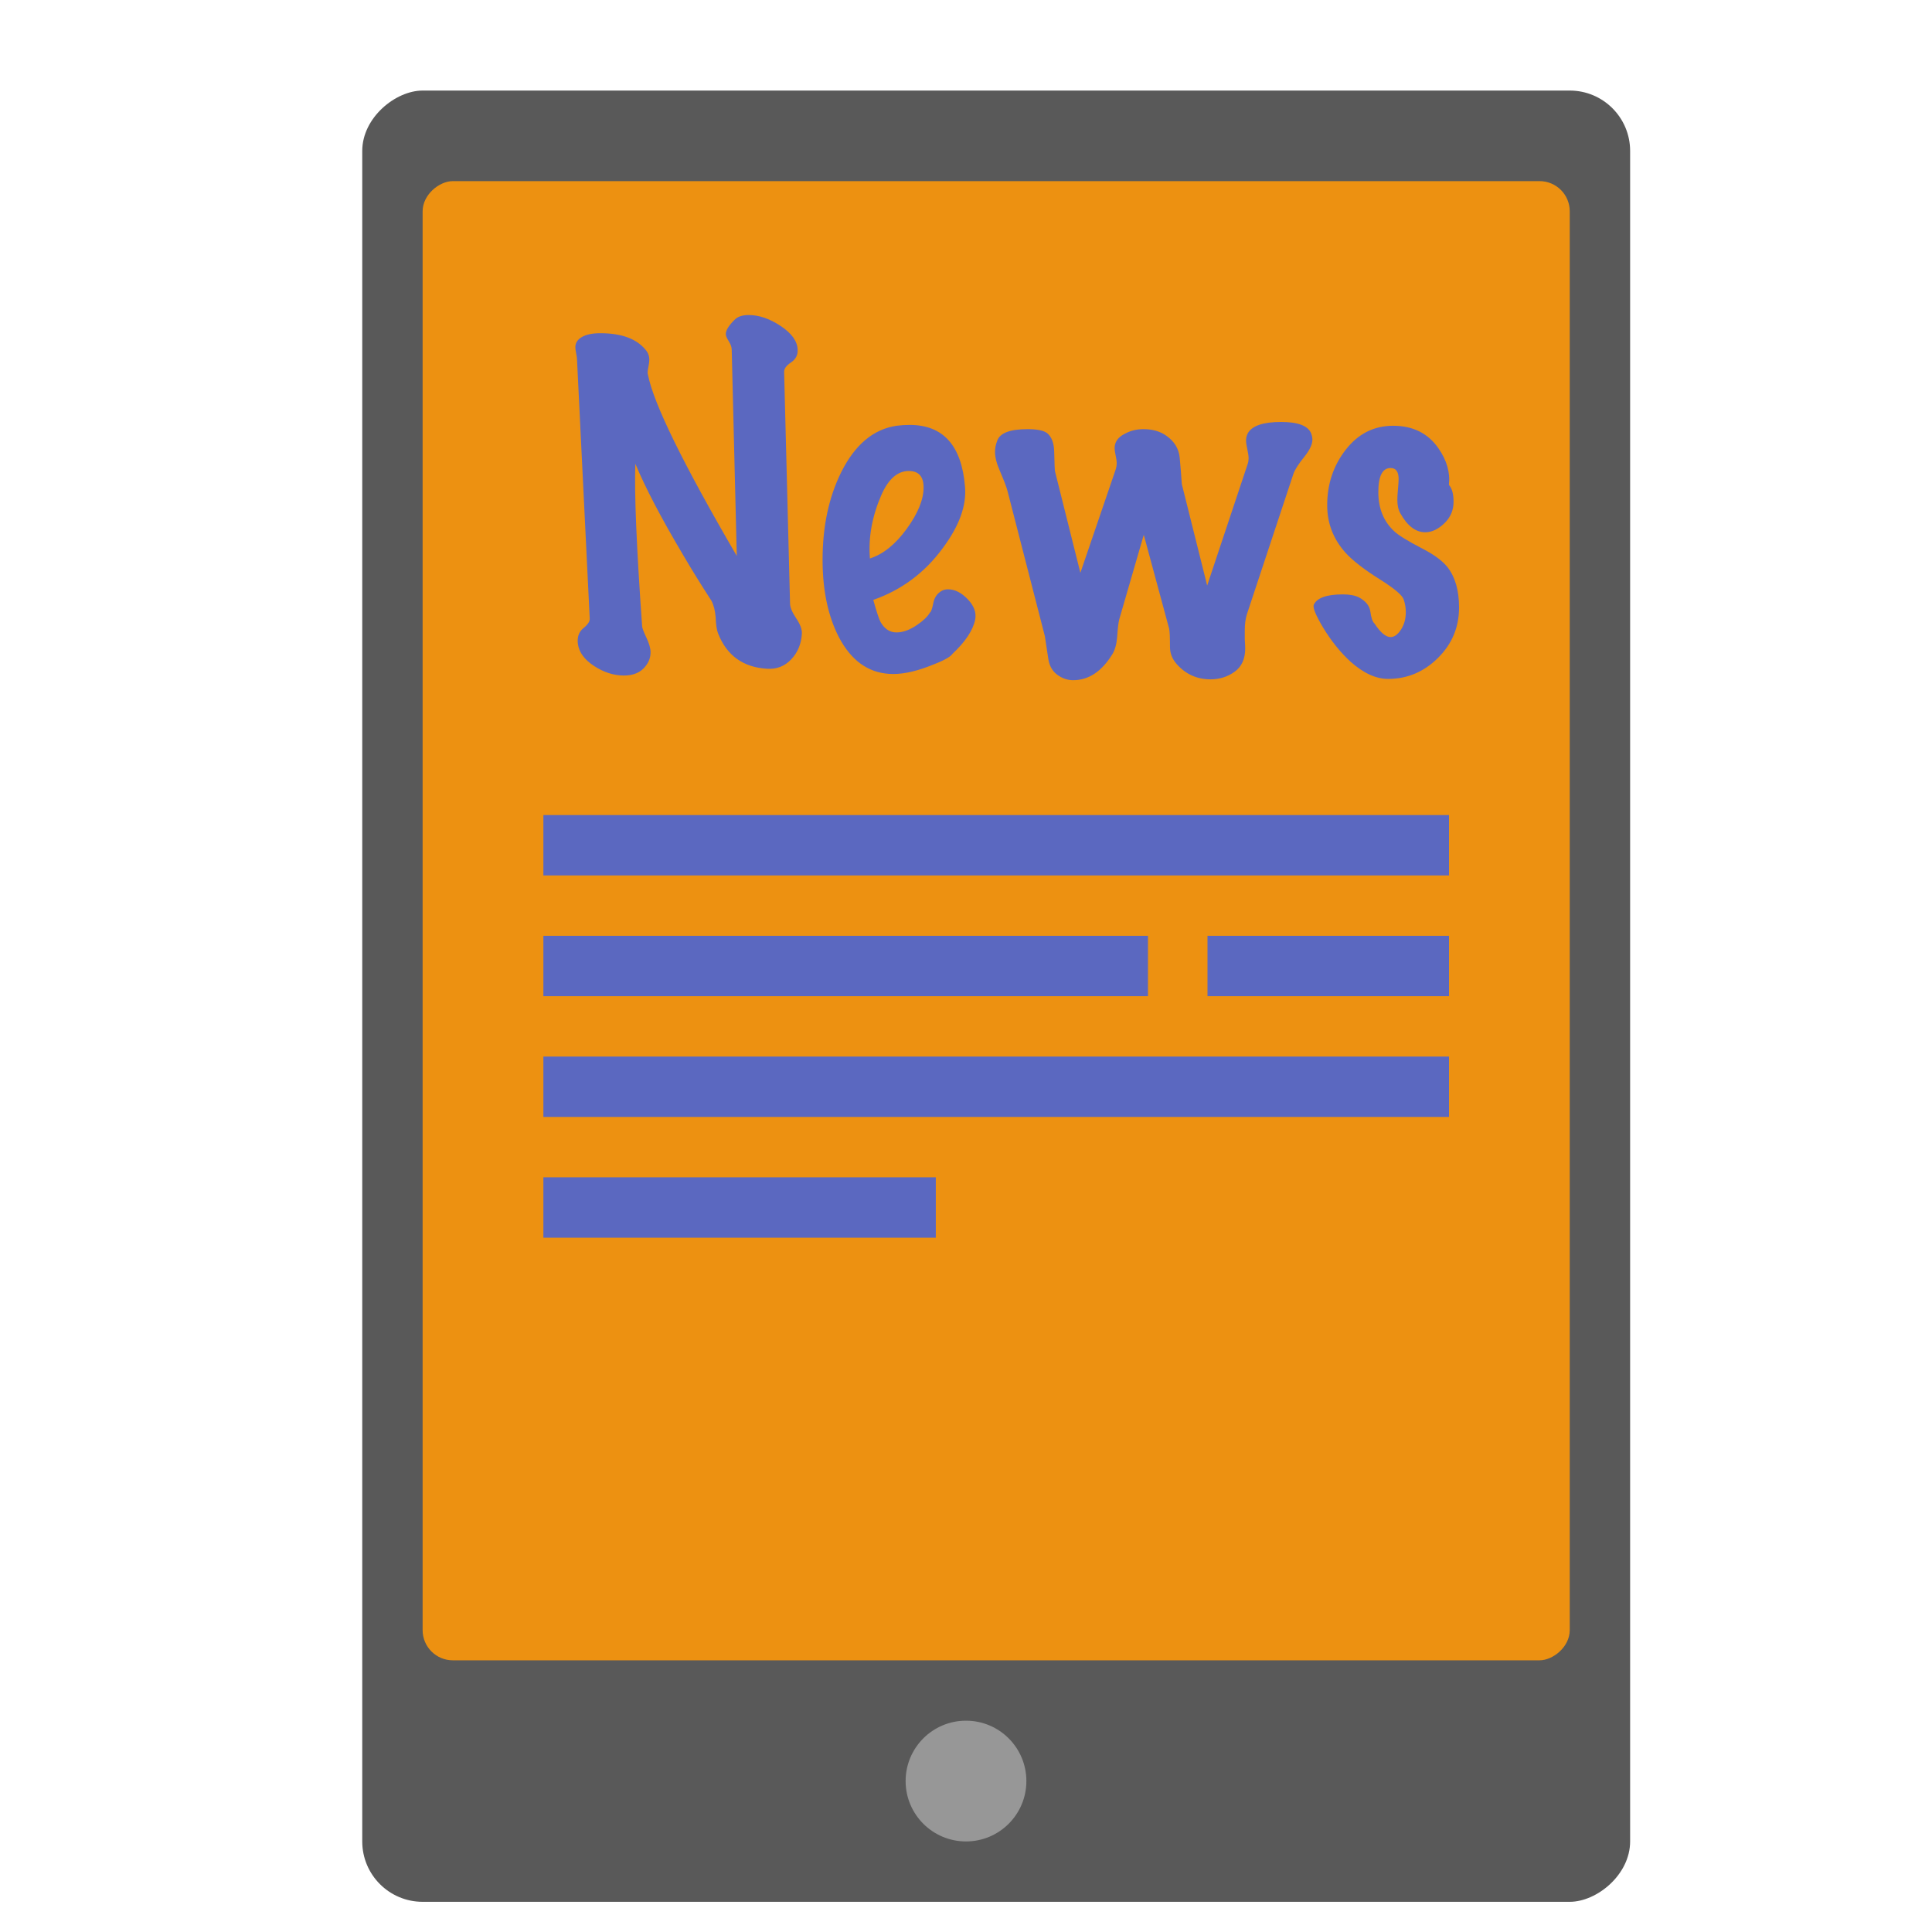 <svg xmlns="http://www.w3.org/2000/svg" width="64" height="64" viewBox="0 0 64 64">
  <g fill="none" fill-rule="evenodd">
    <rect width="60" height="42" x="3" y="12" fill="#595959" rx="2" transform="rotate(90 33 33)"/>
    <circle cx="32" cy="59" r="2" fill="#979797" transform="rotate(90 32 59)"/>
    <rect width="49" height="38" x="8.5" y="11.5" fill="#ED9111" rx="1" transform="rotate(90 33 30.5)"/>
    <path stroke="#5B68C0" stroke-linecap="square" stroke-width="2" d="M19 28L47 28M19 36L47 36M19 32L37.028 32M41 32L47 32M19 40L30 40"/>
    <path fill="#5B68C0" d="M26.563,20.992 C26.544,21.328 26.428,21.61 26.213,21.839 C25.998,22.068 25.732,22.173 25.415,22.154 C24.622,22.107 24.08,21.72 23.791,20.992 C23.744,20.88 23.716,20.698 23.707,20.446 C23.688,20.222 23.642,20.04 23.567,19.9 C23.222,19.368 22.904,18.855 22.615,18.36 C21.906,17.165 21.383,16.167 21.047,15.364 C21.01,16.316 21.084,18.108 21.271,20.74 C21.271,20.796 21.318,20.922 21.411,21.118 C21.504,21.314 21.551,21.477 21.551,21.608 C21.551,21.776 21.495,21.93 21.383,22.07 C21.224,22.275 20.986,22.378 20.669,22.378 C20.333,22.378 20.004,22.273 19.682,22.063 C19.36,21.853 19.18,21.608 19.143,21.328 C19.115,21.104 19.176,20.931 19.325,20.81 C19.474,20.689 19.544,20.581 19.535,20.488 L19.115,11.92 C19.115,11.873 19.106,11.803 19.087,11.71 C19.068,11.617 19.059,11.547 19.059,11.5 C19.059,11.36 19.131,11.248 19.276,11.164 C19.421,11.08 19.624,11.038 19.885,11.038 C20.585,11.038 21.084,11.22 21.383,11.584 C21.467,11.677 21.509,11.789 21.509,11.92 C21.509,11.976 21.5,12.051 21.481,12.144 C21.462,12.237 21.453,12.303 21.453,12.34 C21.453,12.368 21.458,12.396 21.467,12.424 C21.654,13.376 22.634,15.373 24.407,18.416 L24.239,11.584 C24.239,11.5 24.206,11.407 24.141,11.304 C24.076,11.201 24.043,11.122 24.043,11.066 C24.043,10.945 24.136,10.791 24.323,10.604 C24.426,10.492 24.584,10.436 24.799,10.436 C25.144,10.436 25.499,10.557 25.863,10.8 C26.227,11.043 26.414,11.304 26.423,11.584 C26.432,11.761 26.36,11.901 26.206,12.004 C26.052,12.107 25.975,12.209 25.975,12.312 L26.171,19.984 C26.171,20.115 26.239,20.28 26.374,20.481 C26.509,20.682 26.572,20.852 26.563,20.992 Z M32.303,20.53 C32.228,20.885 31.976,21.263 31.547,21.664 C31.482,21.767 31.225,21.902 30.777,22.07 C30.264,22.266 29.82,22.35 29.447,22.322 C28.747,22.275 28.196,21.874 27.795,21.118 C27.431,20.418 27.249,19.559 27.249,18.542 C27.249,17.441 27.454,16.475 27.865,15.644 C28.322,14.729 28.934,14.216 29.699,14.104 C29.848,14.085 29.993,14.076 30.133,14.076 C31.244,14.076 31.855,14.757 31.967,16.12 C32.023,16.745 31.776,17.427 31.225,18.164 C30.628,18.976 29.862,19.545 28.929,19.872 C29.032,20.245 29.111,20.488 29.167,20.6 C29.298,20.833 29.475,20.95 29.699,20.95 C29.914,20.95 30.142,20.866 30.385,20.698 C30.59,20.558 30.73,20.423 30.805,20.292 C30.842,20.273 30.88,20.168 30.917,19.977 C30.954,19.786 31.052,19.648 31.211,19.564 C31.267,19.536 31.332,19.522 31.407,19.522 C31.631,19.522 31.848,19.632 32.058,19.851 C32.268,20.07 32.35,20.297 32.303,20.53 Z M30.105,15.602 C29.732,15.602 29.428,15.868 29.195,16.4 C28.887,17.109 28.761,17.809 28.817,18.5 C29.256,18.36 29.662,18.033 30.035,17.52 C30.408,17.007 30.595,16.549 30.595,16.148 C30.595,15.784 30.432,15.602 30.105,15.602 Z M43.433,14.356 C43.461,14.431 43.475,14.501 43.475,14.566 C43.475,14.715 43.391,14.897 43.223,15.112 C43.018,15.364 42.892,15.56 42.845,15.7 L41.305,20.348 C41.258,20.497 41.235,20.675 41.235,20.88 L41.235,21.188 C41.244,21.319 41.249,21.417 41.249,21.482 C41.249,21.827 41.132,22.084 40.899,22.252 C40.666,22.42 40.4,22.504 40.101,22.504 C39.653,22.504 39.28,22.336 38.981,22 C38.832,21.832 38.757,21.641 38.757,21.426 C38.757,21.109 38.748,20.908 38.729,20.824 L37.889,17.716 L37.077,20.516 C37.049,20.619 37.026,20.815 37.007,21.104 C36.988,21.337 36.937,21.524 36.853,21.664 C36.498,22.243 36.064,22.532 35.551,22.532 C35.374,22.532 35.21,22.481 35.061,22.378 C34.874,22.257 34.762,22.07 34.725,21.818 C34.688,21.566 34.65,21.319 34.613,21.076 L33.381,16.288 C33.353,16.167 33.269,15.943 33.129,15.616 C33.017,15.364 32.961,15.149 32.961,14.972 C32.961,14.851 32.984,14.729 33.031,14.608 C33.115,14.347 33.451,14.216 34.039,14.216 C34.366,14.216 34.585,14.263 34.697,14.356 C34.837,14.477 34.912,14.673 34.921,14.944 C34.93,15.355 34.94,15.579 34.949,15.616 L35.789,18.976 L36.965,15.532 C36.984,15.467 36.993,15.401 36.993,15.336 C36.993,15.28 36.981,15.198 36.958,15.091 C36.935,14.984 36.923,14.902 36.923,14.846 C36.923,14.641 37.035,14.482 37.259,14.37 C37.446,14.267 37.651,14.216 37.875,14.216 C38.183,14.216 38.44,14.291 38.645,14.44 C38.906,14.627 39.051,14.867 39.079,15.161 C39.107,15.455 39.13,15.747 39.149,16.036 L39.989,19.396 L41.333,15.364 C41.352,15.308 41.361,15.247 41.361,15.182 C41.361,15.107 41.347,15.007 41.319,14.881 C41.291,14.755 41.277,14.659 41.277,14.594 C41.277,14.51 41.296,14.431 41.333,14.356 C41.473,14.104 41.842,13.978 42.439,13.978 C42.999,13.978 43.33,14.104 43.433,14.356 Z M48.333,20.124 C48.333,20.777 48.1,21.335 47.633,21.797 C47.166,22.259 46.616,22.49 45.981,22.49 C45.58,22.49 45.164,22.299 44.735,21.916 C44.399,21.608 44.096,21.23 43.825,20.782 C43.592,20.39 43.489,20.143 43.517,20.04 C43.62,19.807 43.942,19.69 44.483,19.69 C44.707,19.69 44.884,19.723 45.015,19.788 C45.239,19.909 45.365,20.063 45.393,20.25 C45.421,20.465 45.468,20.6 45.533,20.656 C45.729,20.955 45.906,21.104 46.065,21.104 C46.186,21.104 46.301,21.022 46.408,20.859 C46.515,20.696 46.569,20.502 46.569,20.278 C46.569,20.138 46.546,19.998 46.499,19.858 C46.452,19.718 46.2,19.503 45.743,19.214 C45.192,18.869 44.8,18.565 44.567,18.304 C44.166,17.856 43.965,17.333 43.965,16.736 C43.965,16.036 44.17,15.422 44.581,14.895 C44.992,14.368 45.514,14.104 46.149,14.104 C46.802,14.104 47.302,14.351 47.647,14.846 C47.927,15.247 48.044,15.653 47.997,16.064 C48.1,16.176 48.151,16.363 48.151,16.624 C48.151,16.904 48.048,17.142 47.843,17.338 C47.638,17.534 47.428,17.632 47.213,17.632 C46.896,17.632 46.62,17.422 46.387,17.002 C46.322,16.89 46.289,16.741 46.289,16.554 C46.289,16.47 46.296,16.351 46.31,16.197 C46.324,16.043 46.331,15.933 46.331,15.868 C46.331,15.625 46.242,15.504 46.065,15.504 C45.794,15.504 45.659,15.77 45.659,16.302 C45.659,16.843 45.836,17.277 46.191,17.604 C46.331,17.735 46.634,17.921 47.101,18.164 C47.502,18.369 47.787,18.579 47.955,18.794 C48.207,19.121 48.333,19.564 48.333,20.124 Z"/>
  </g>
</svg>
